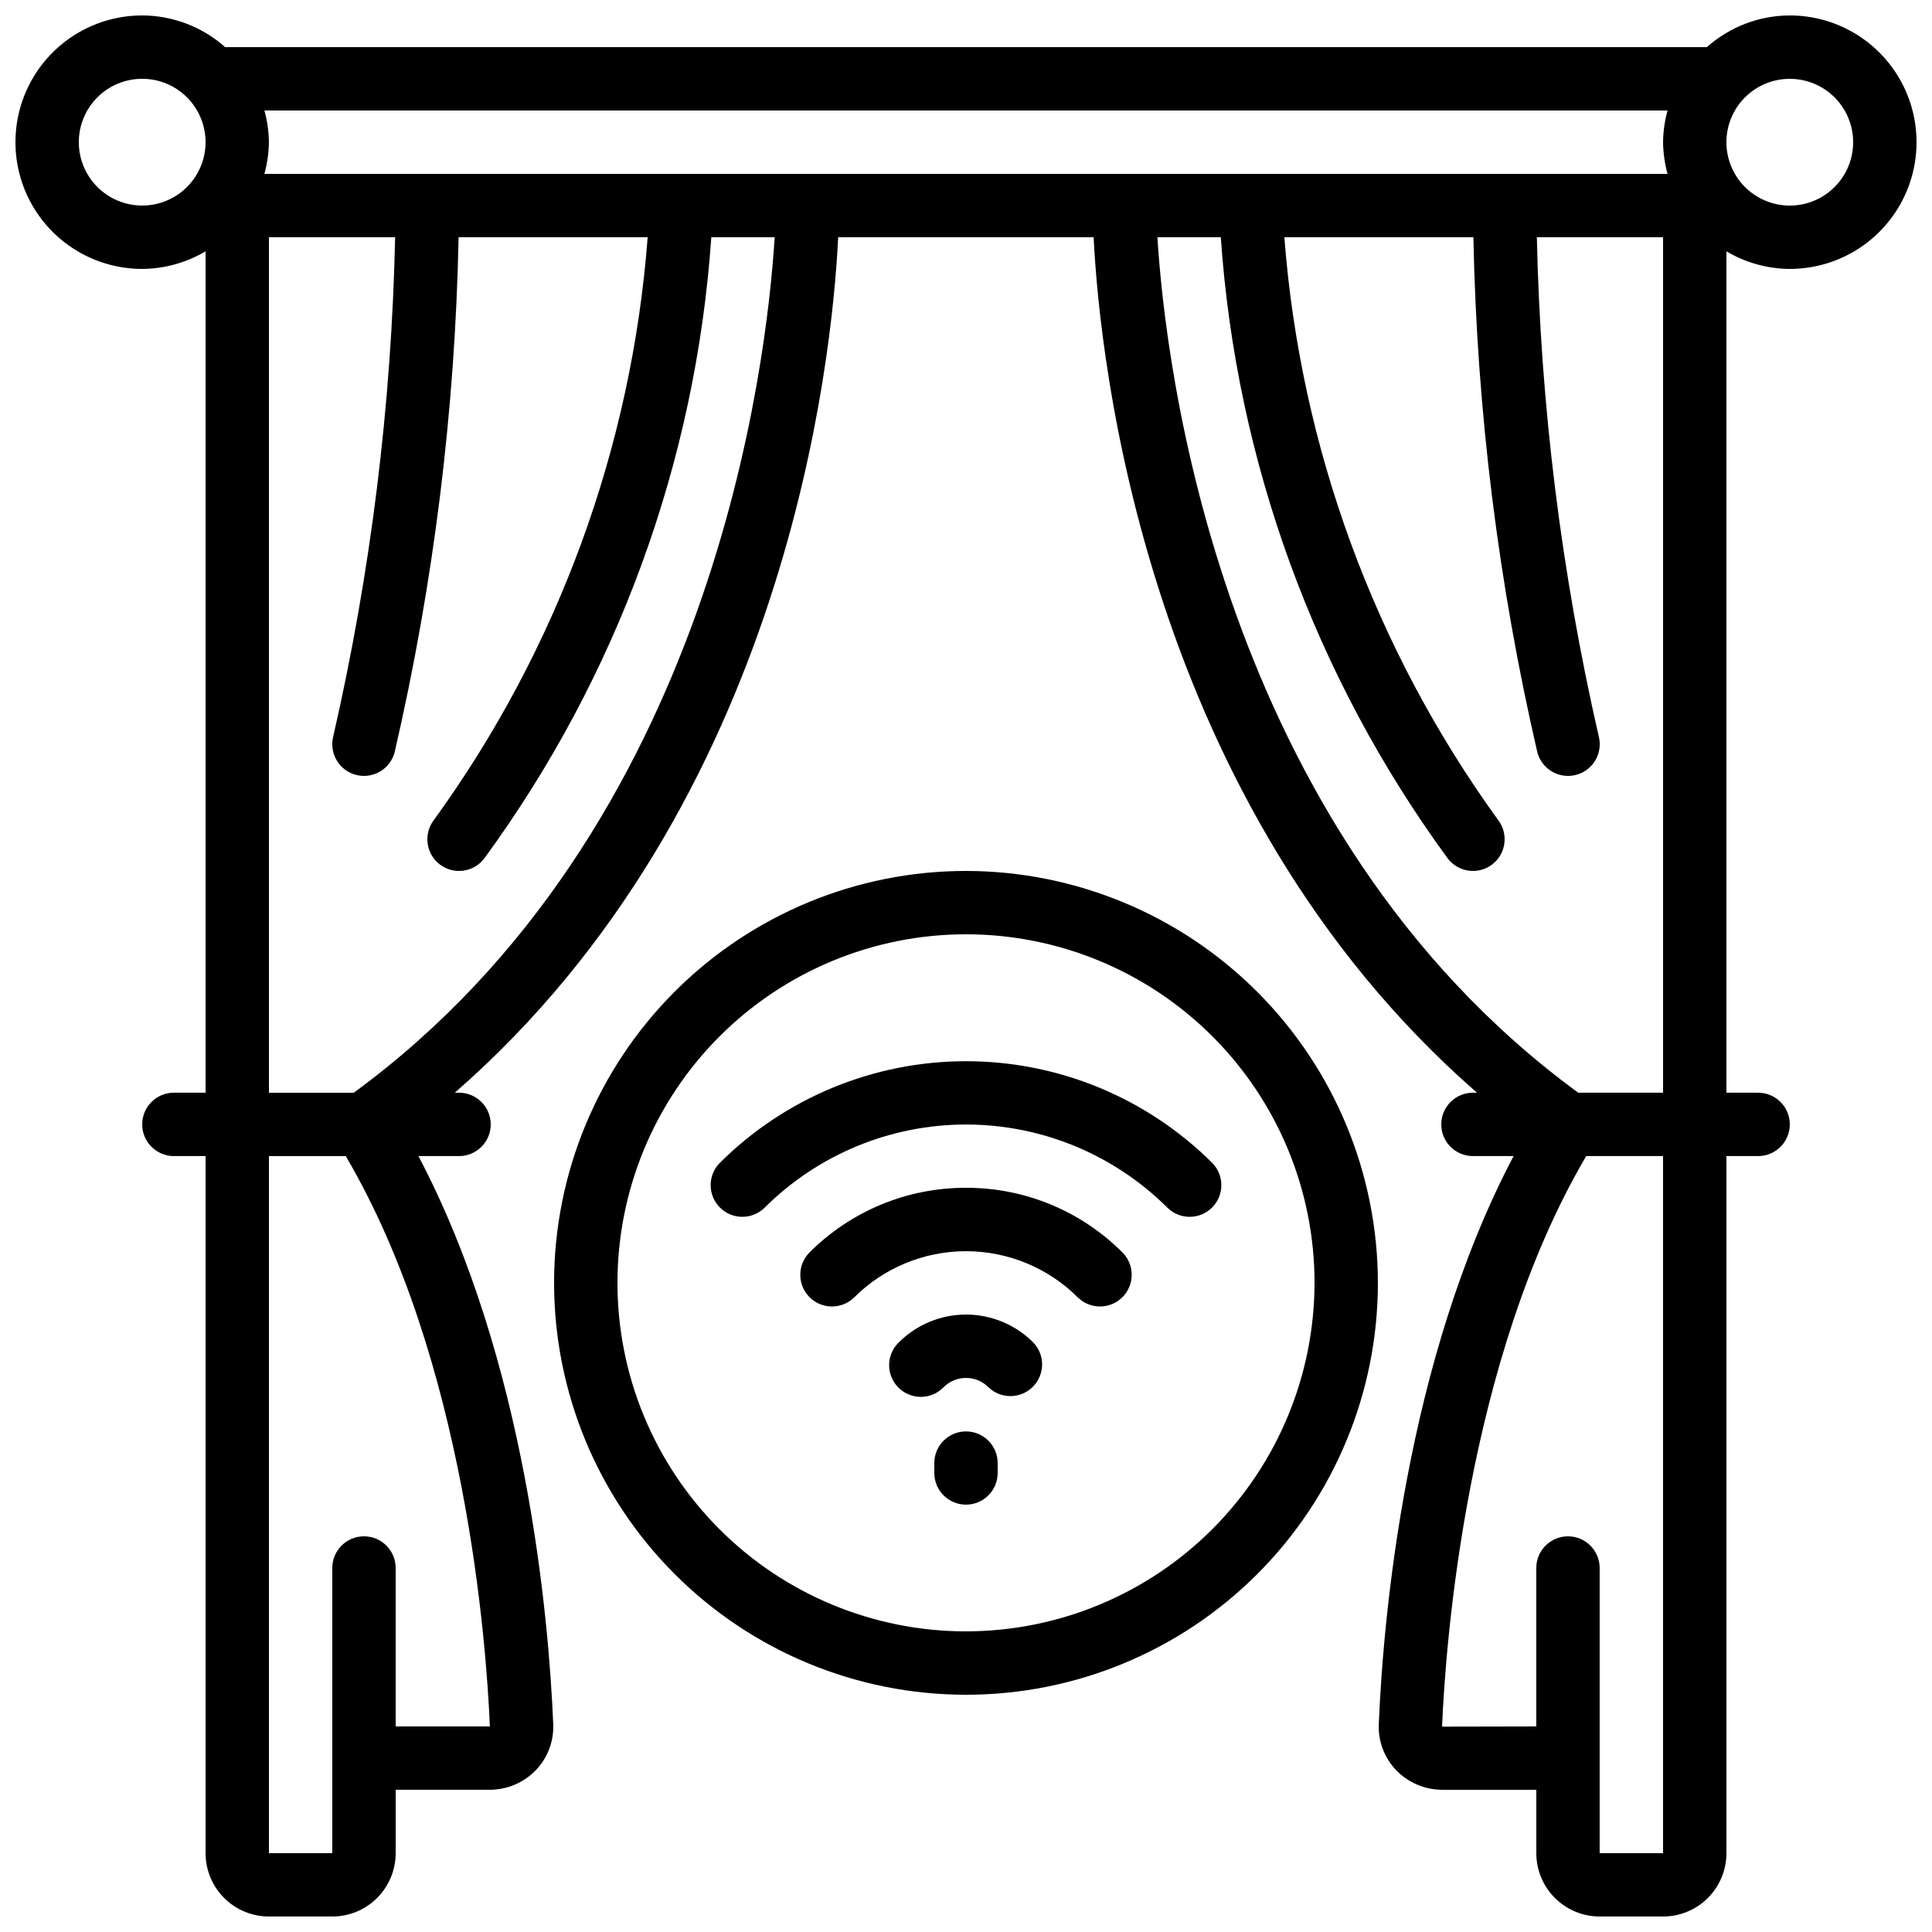 <?xml version="1.0" encoding="UTF-8"?>
<!-- Uploaded to: ICON Repo, www.svgrepo.com, Generator: ICON Repo Mixer Tools -->
<svg width="800px" height="800px" version="1.1" viewBox="144 144 512 512" xmlns="http://www.w3.org/2000/svg">
 <defs>
  <clipPath id="a">
   <path d="m148.09 148.09h503.81v503.81h-503.81z"/>
  </clipPath>
 </defs>
 <path d="m400 374.81c-28.953 0-56.719 11.5-77.188 31.973-20.473 20.469-31.973 48.234-31.973 77.184 0 28.953 11.5 56.719 31.973 77.188 20.469 20.473 48.234 31.973 77.188 31.973 28.949 0 56.715-11.5 77.184-31.973 20.473-20.469 31.973-48.234 31.973-77.188-0.031-28.938-11.543-56.684-32.008-77.148-20.465-20.465-48.211-31.977-77.148-32.008zm0 201.52c-24.5 0-47.992-9.73-65.312-27.055-17.324-17.32-27.055-40.812-27.055-65.312 0-24.496 9.73-47.988 27.055-65.309 17.32-17.324 40.812-27.055 65.312-27.055 24.496 0 47.988 9.73 65.309 27.055 17.324 17.32 27.055 40.812 27.055 65.309-0.027 24.488-9.77 47.965-27.086 65.281-17.312 17.316-40.789 27.059-65.277 27.086z"/>
 <g clip-path="url(#a)">
  <path d="m618.32 148.09c-8.105 0.027-15.922 3.012-21.984 8.398h-392.67c-6.059-5.387-13.879-8.371-21.984-8.398-12 0-23.086 6.402-29.086 16.793-6 10.395-6 23.195 0 33.59 6 10.391 17.086 16.793 29.086 16.793 5.914-0.035 11.711-1.648 16.797-4.668v222.98h-8.398c-4.637 0-8.398 3.758-8.398 8.398 0 4.637 3.762 8.395 8.398 8.395h8.398v184.73c0 4.453 1.766 8.727 4.918 11.875 3.148 3.148 7.418 4.918 11.875 4.918h16.793c4.453 0 8.727-1.77 11.875-4.918s4.918-7.422 4.918-11.875v-16.793h24.965c4.582-0.012 8.961-1.871 12.148-5.164 3.164-3.281 4.84-7.715 4.637-12.27-1.176-28.188-7.094-96.137-35.719-150.5h10.762c4.637 0 8.398-3.758 8.398-8.395 0-4.641-3.762-8.398-8.398-8.398h-1.125c88.023-76.754 100.02-194.26 101.6-226.71h67.695c1.613 32.453 13.602 149.96 101.6 226.71h-1.074c-4.637 0-8.398 3.758-8.398 8.398 0 4.637 3.762 8.395 8.398 8.395h10.766c-28.625 54.371-34.543 122.32-35.719 150.51h-0.004c-0.199 4.551 1.477 8.984 4.637 12.262 3.188 3.293 7.57 5.152 12.148 5.164h24.965v16.793c0 4.453 1.77 8.727 4.918 11.875 3.152 3.148 7.422 4.918 11.875 4.918h16.797c4.453 0 8.723-1.77 11.875-4.918 3.148-3.148 4.918-7.422 4.918-11.875v-184.73h8.398-0.004c4.637 0 8.398-3.758 8.398-8.395 0-4.641-3.762-8.398-8.398-8.398h-8.395v-222.98c5.082 3.019 10.879 4.633 16.793 4.668 12 0 23.086-6.402 29.086-16.793 6-10.395 6-23.195 0-33.59-6-10.391-17.086-16.793-29.086-16.793zm-142.75 41.984h-261.5c0.758-2.738 1.16-5.559 1.195-8.398-0.035-2.836-0.438-5.66-1.195-8.395h371.85c-0.758 2.734-1.156 5.559-1.191 8.395 0.035 2.84 0.434 5.66 1.191 8.398zm-293.89 8.398c-4.453 0-8.723-1.77-11.875-4.922-3.148-3.148-4.918-7.418-4.918-11.875 0-4.453 1.77-8.723 4.918-11.875 3.152-3.148 7.422-4.918 11.875-4.918 4.457 0 8.727 1.77 11.875 4.918 3.152 3.152 4.922 7.422 4.922 11.875 0 4.457-1.77 8.727-4.922 11.875-3.148 3.152-7.418 4.922-11.875 4.922zm67.176 403.05v-41.984c0-4.637-3.758-8.398-8.398-8.398-4.637 0-8.395 3.762-8.395 8.398v75.57h-16.793v-184.73h20.355c31.715 53.875 37.273 129.03 38.195 151.14zm-11.109-167.94h-22.477v-226.71h33.445c-0.965 44.539-6.461 88.859-16.402 132.29-0.547 2.16-0.215 4.449 0.926 6.363 1.141 1.918 2.992 3.301 5.156 3.848 0.676 0.164 1.367 0.25 2.062 0.25 3.844 0 7.195-2.609 8.137-6.332 10.344-44.762 16.02-90.48 16.938-136.41h50.105c-4.234 55.758-23.867 109.24-56.703 154.5-2.785 3.707-2.031 8.973 1.676 11.754 3.711 2.781 8.977 2.031 11.758-1.68 35.18-48.082 56.031-105.14 60.137-164.58h16.793c-2.062 33.109-16.043 156.79-111.55 226.71zm212.98-226.71h16.797c4.098 59.434 24.934 116.49 60.102 164.58 2.785 3.711 8.047 4.461 11.758 1.68 3.711-2.781 4.461-8.047 1.68-11.754-32.797-45.281-52.422-98.758-56.695-154.5h50.094c0.914 45.934 6.59 91.652 16.93 136.41 0.945 3.727 4.301 6.336 8.145 6.332 0.699 0 1.395-0.086 2.074-0.25 2.16-0.547 4.016-1.93 5.156-3.848 1.141-1.914 1.473-4.203 0.922-6.363-9.941-43.426-15.441-87.746-16.406-132.29h33.445v226.71h-22.48c-95.504-69.922-109.48-193.61-111.52-226.71zm117.2 428.24v-75.57c0-4.637-3.758-8.398-8.395-8.398-4.637 0-8.398 3.762-8.398 8.398v41.984l-24.973 0.051c0.934-22.184 6.492-97.336 38.207-151.21h20.355v184.75zm50.383-436.63c-4.453 0-8.727-1.77-11.875-4.922-3.148-3.148-4.918-7.418-4.918-11.875 0-4.453 1.77-8.723 4.918-11.875 3.148-3.148 7.422-4.918 11.875-4.918s8.727 1.77 11.875 4.918c3.148 3.152 4.918 7.422 4.918 11.875 0 4.457-1.77 8.727-4.918 11.875-3.148 3.152-7.422 4.922-11.875 4.922z"/>
 </g>
 <path d="m400 458.78c-15.598-0.043-30.562 6.16-41.559 17.223-3.18 3.293-3.137 8.531 0.102 11.77 3.242 3.238 8.477 3.285 11.773 0.102 7.871-7.871 18.551-12.293 29.684-12.293s21.809 4.422 29.68 12.293c3.297 3.184 8.535 3.137 11.773-0.102s3.285-8.477 0.102-11.77c-10.996-11.062-25.961-17.266-41.555-17.223z"/>
 <path d="m334.69 452.24c-3.184 3.297-3.137 8.535 0.102 11.773 3.238 3.238 8.477 3.285 11.773 0.102 14.18-14.156 33.398-22.105 53.438-22.105 20.035 0 39.254 7.949 53.438 22.105 3.293 3.184 8.531 3.137 11.77-0.102s3.285-8.477 0.102-11.773c-17.336-17.293-40.82-27.008-65.309-27.008s-47.977 9.715-65.312 27.008z"/>
 <path d="m382.19 499.75c-1.617 1.562-2.543 3.715-2.562 5.965-0.02 2.254 0.867 4.418 2.461 6.012 1.59 1.59 3.758 2.477 6.008 2.457 2.254-0.02 4.402-0.941 5.969-2.562 3.277-3.277 8.594-3.277 11.871 0 3.297 3.184 8.535 3.137 11.773-0.102s3.285-8.477 0.102-11.77c-4.723-4.723-11.129-7.379-17.809-7.379s-13.086 2.656-17.812 7.379z"/>
 <path d="m400 523.34c-4.641 0-8.398 3.758-8.398 8.395v2.613c0 4.637 3.758 8.398 8.398 8.398 4.637 0 8.395-3.762 8.395-8.398v-2.613c0-2.227-0.883-4.359-2.457-5.934-1.578-1.578-3.711-2.461-5.938-2.461z"/>
</svg>